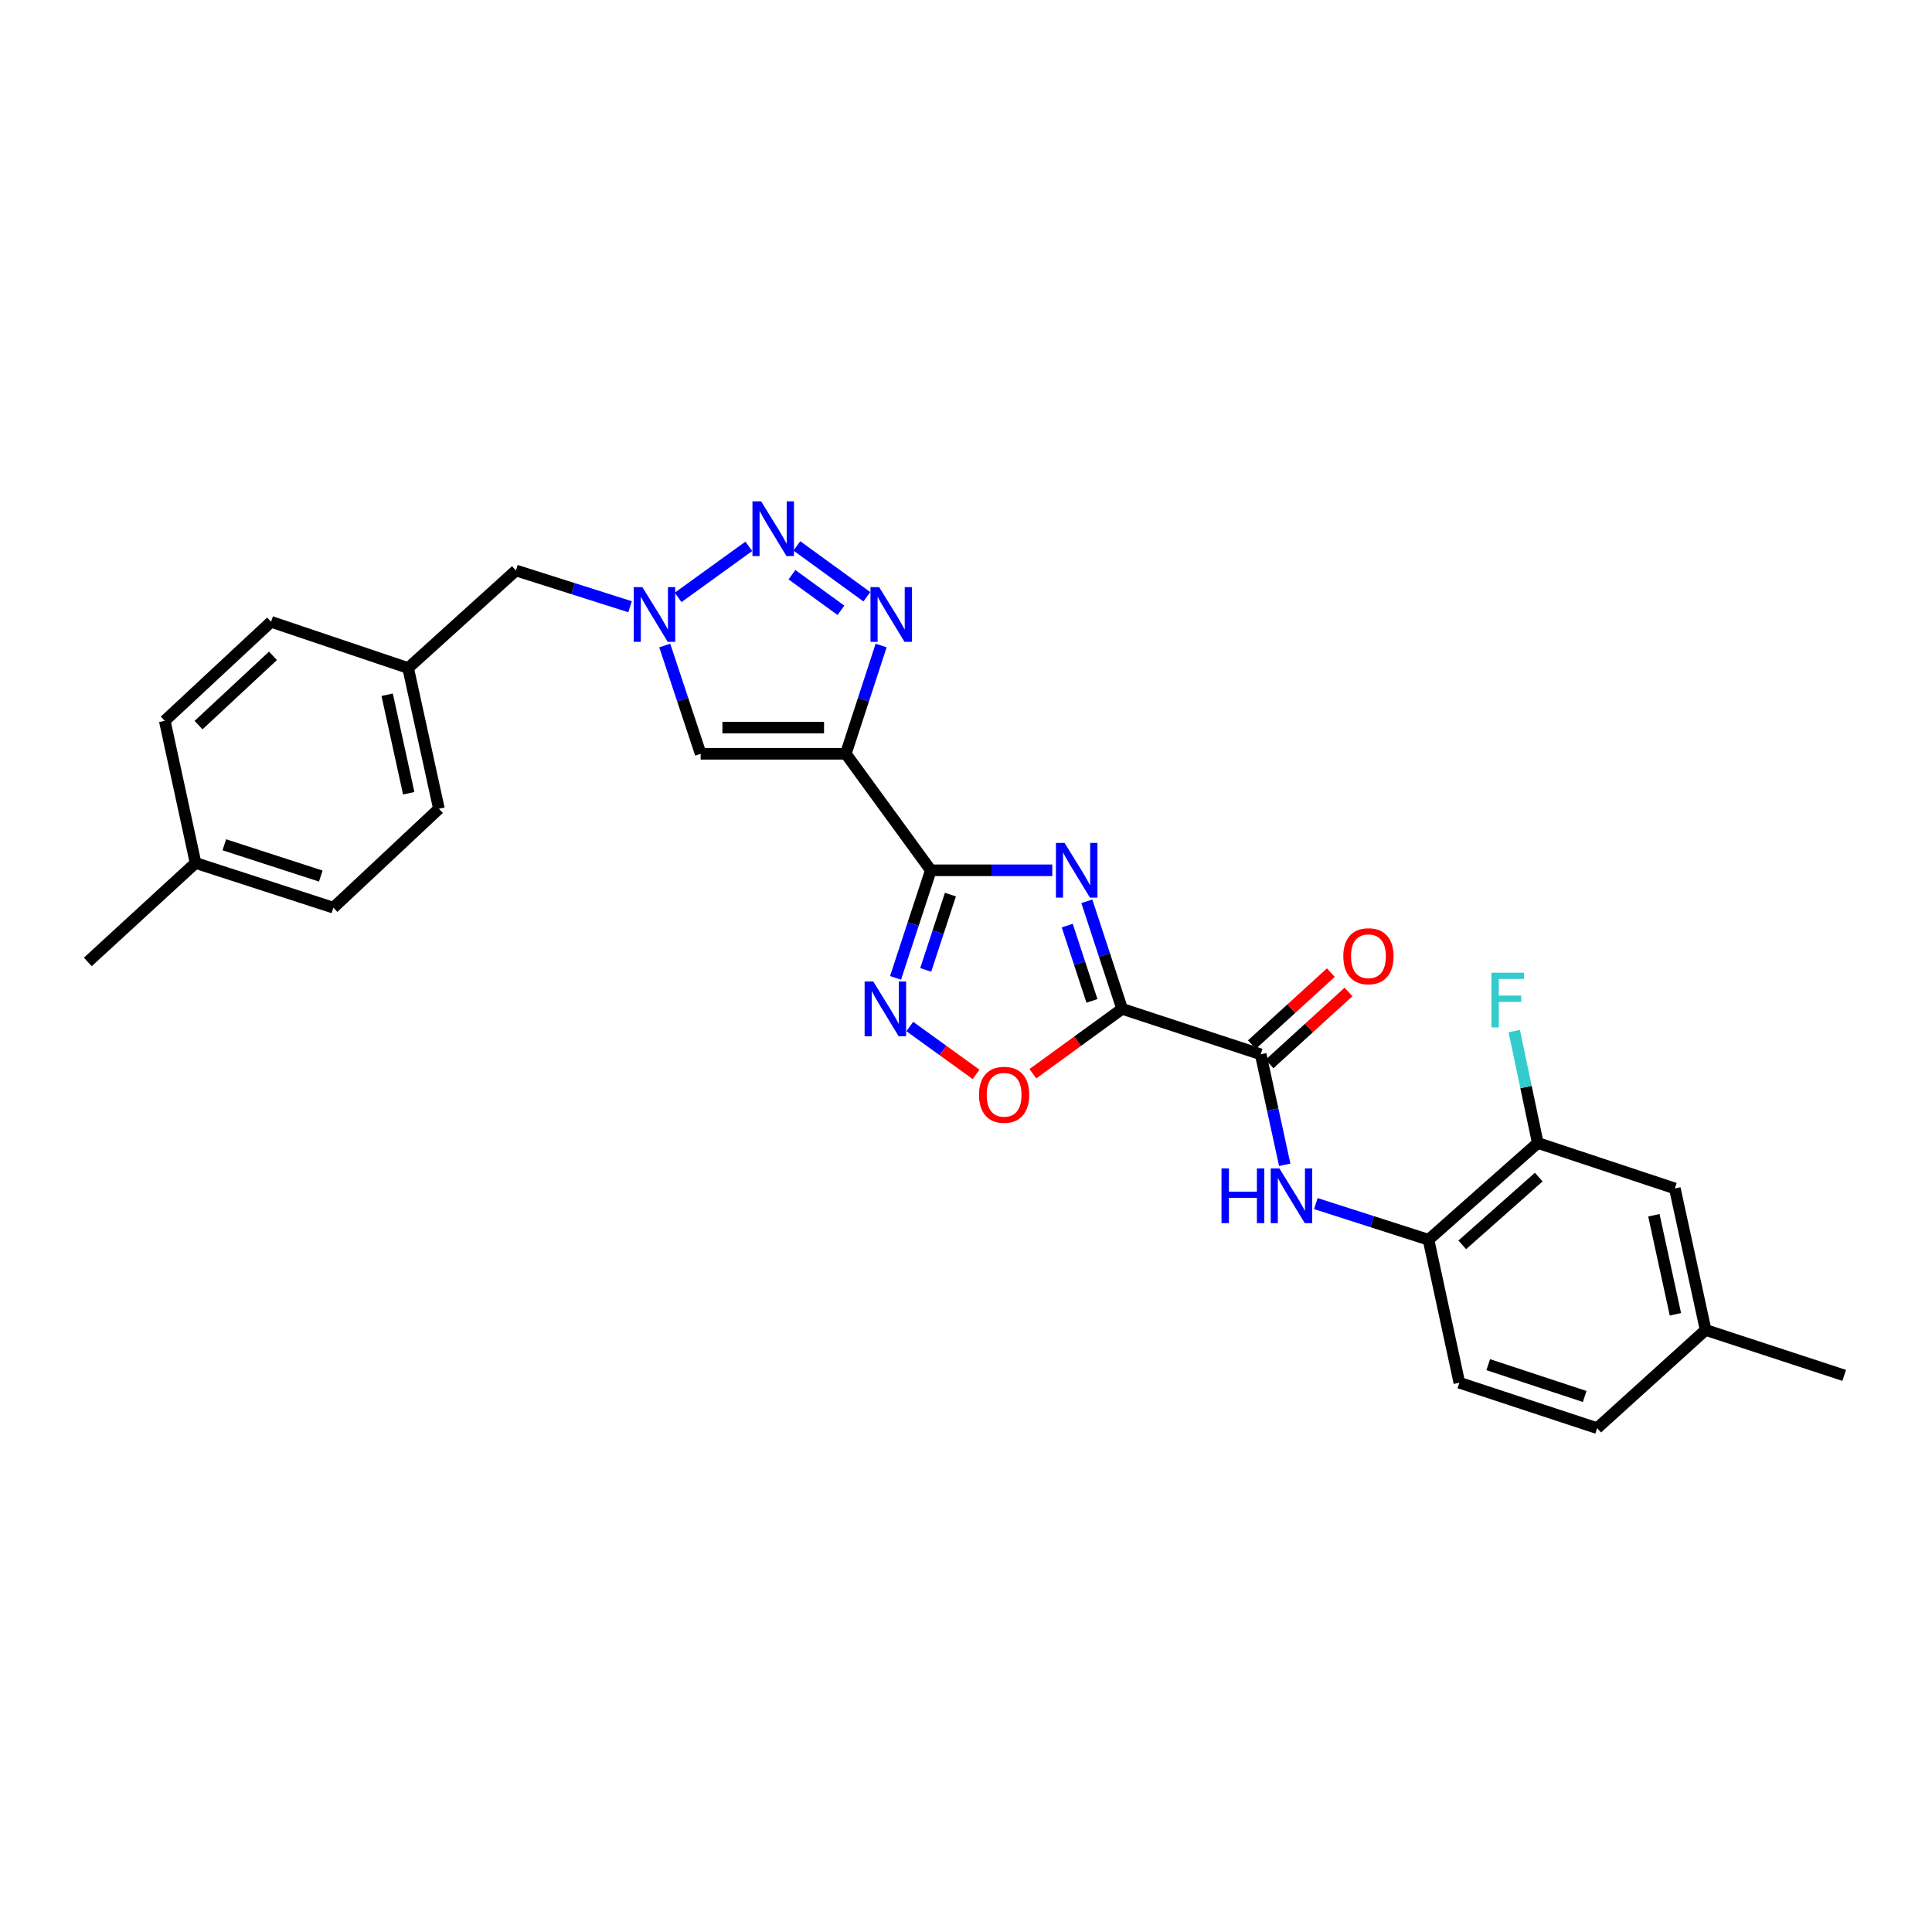 <?xml version='1.0' encoding='iso-8859-1'?>
<svg version='1.1' baseProfile='full'
              xmlns='http://www.w3.org/2000/svg'
                      xmlns:rdkit='http://www.rdkit.org/xml'
                      xmlns:xlink='http://www.w3.org/1999/xlink'
                  xml:space='preserve'
width='1000px' height='1000px' viewBox='0 0 1000 1000'>
<!-- END OF HEADER -->
<rect style='opacity:1.0;fill:#FFFFFF;stroke:none' width='1000' height='1000' x='0' y='0'> </rect>
<path class='bond-0' d='M 562.55,466.513 L 571.678,494.352' style='fill:none;fill-rule:evenodd;stroke:#0000FF;stroke-width:6px;stroke-linecap:butt;stroke-linejoin:miter;stroke-opacity:1' />
<path class='bond-0' d='M 571.678,494.352 L 580.807,522.191' style='fill:none;fill-rule:evenodd;stroke:#000000;stroke-width:6px;stroke-linecap:butt;stroke-linejoin:miter;stroke-opacity:1' />
<path class='bond-0' d='M 552.408,479.089 L 558.798,498.576' style='fill:none;fill-rule:evenodd;stroke:#0000FF;stroke-width:6px;stroke-linecap:butt;stroke-linejoin:miter;stroke-opacity:1' />
<path class='bond-0' d='M 558.798,498.576 L 565.188,518.063' style='fill:none;fill-rule:evenodd;stroke:#000000;stroke-width:6px;stroke-linecap:butt;stroke-linejoin:miter;stroke-opacity:1' />
<path class='bond-1' d='M 544.66,450.466 L 513.225,450.466' style='fill:none;fill-rule:evenodd;stroke:#0000FF;stroke-width:6px;stroke-linecap:butt;stroke-linejoin:miter;stroke-opacity:1' />
<path class='bond-1' d='M 513.225,450.466 L 481.79,450.466' style='fill:none;fill-rule:evenodd;stroke:#000000;stroke-width:6px;stroke-linecap:butt;stroke-linejoin:miter;stroke-opacity:1' />
<path class='bond-7' d='M 580.807,522.191 L 652.532,545.71' style='fill:none;fill-rule:evenodd;stroke:#000000;stroke-width:6px;stroke-linecap:butt;stroke-linejoin:miter;stroke-opacity:1' />
<path class='bond-9' d='M 580.807,522.191 L 557.713,538.975' style='fill:none;fill-rule:evenodd;stroke:#000000;stroke-width:6px;stroke-linecap:butt;stroke-linejoin:miter;stroke-opacity:1' />
<path class='bond-9' d='M 557.713,538.975 L 534.619,555.759' style='fill:none;fill-rule:evenodd;stroke:#FF0000;stroke-width:6px;stroke-linecap:butt;stroke-linejoin:miter;stroke-opacity:1' />
<path class='bond-2' d='M 481.79,450.466 L 437.787,390.159' style='fill:none;fill-rule:evenodd;stroke:#000000;stroke-width:6px;stroke-linecap:butt;stroke-linejoin:miter;stroke-opacity:1' />
<path class='bond-5' d='M 481.79,450.466 L 472.659,478.305' style='fill:none;fill-rule:evenodd;stroke:#000000;stroke-width:6px;stroke-linecap:butt;stroke-linejoin:miter;stroke-opacity:1' />
<path class='bond-5' d='M 472.659,478.305 L 463.527,506.144' style='fill:none;fill-rule:evenodd;stroke:#0000FF;stroke-width:6px;stroke-linecap:butt;stroke-linejoin:miter;stroke-opacity:1' />
<path class='bond-5' d='M 491.931,463.043 L 485.539,482.53' style='fill:none;fill-rule:evenodd;stroke:#000000;stroke-width:6px;stroke-linecap:butt;stroke-linejoin:miter;stroke-opacity:1' />
<path class='bond-5' d='M 485.539,482.53 L 479.147,502.017' style='fill:none;fill-rule:evenodd;stroke:#0000FF;stroke-width:6px;stroke-linecap:butt;stroke-linejoin:miter;stroke-opacity:1' />
<path class='bond-3' d='M 437.787,390.159 L 446.928,362.136' style='fill:none;fill-rule:evenodd;stroke:#000000;stroke-width:6px;stroke-linecap:butt;stroke-linejoin:miter;stroke-opacity:1' />
<path class='bond-3' d='M 446.928,362.136 L 456.069,334.113' style='fill:none;fill-rule:evenodd;stroke:#0000FF;stroke-width:6px;stroke-linecap:butt;stroke-linejoin:miter;stroke-opacity:1' />
<path class='bond-8' d='M 437.787,390.159 L 362.658,390.159' style='fill:none;fill-rule:evenodd;stroke:#000000;stroke-width:6px;stroke-linecap:butt;stroke-linejoin:miter;stroke-opacity:1' />
<path class='bond-8' d='M 426.518,376.603 L 373.927,376.603' style='fill:none;fill-rule:evenodd;stroke:#000000;stroke-width:6px;stroke-linecap:butt;stroke-linejoin:miter;stroke-opacity:1' />
<path class='bond-4' d='M 448.678,308.88 L 412.453,282.555' style='fill:none;fill-rule:evenodd;stroke:#0000FF;stroke-width:6px;stroke-linecap:butt;stroke-linejoin:miter;stroke-opacity:1' />
<path class='bond-4' d='M 435.275,315.898 L 409.917,297.47' style='fill:none;fill-rule:evenodd;stroke:#0000FF;stroke-width:6px;stroke-linecap:butt;stroke-linejoin:miter;stroke-opacity:1' />
<path class='bond-29' d='M 387.579,282.788 L 350.993,309.213' style='fill:none;fill-rule:evenodd;stroke:#0000FF;stroke-width:6px;stroke-linecap:butt;stroke-linejoin:miter;stroke-opacity:1' />
<path class='bond-28' d='M 470.899,531.316 L 488.062,543.709' style='fill:none;fill-rule:evenodd;stroke:#0000FF;stroke-width:6px;stroke-linecap:butt;stroke-linejoin:miter;stroke-opacity:1' />
<path class='bond-28' d='M 488.062,543.709 L 505.225,556.103' style='fill:none;fill-rule:evenodd;stroke:#FF0000;stroke-width:6px;stroke-linecap:butt;stroke-linejoin:miter;stroke-opacity:1' />
<path class='bond-6' d='M 344.073,334.116 L 353.366,362.137' style='fill:none;fill-rule:evenodd;stroke:#0000FF;stroke-width:6px;stroke-linecap:butt;stroke-linejoin:miter;stroke-opacity:1' />
<path class='bond-6' d='M 353.366,362.137 L 362.658,390.159' style='fill:none;fill-rule:evenodd;stroke:#000000;stroke-width:6px;stroke-linecap:butt;stroke-linejoin:miter;stroke-opacity:1' />
<path class='bond-15' d='M 326.127,314.049 L 296.586,304.666' style='fill:none;fill-rule:evenodd;stroke:#0000FF;stroke-width:6px;stroke-linecap:butt;stroke-linejoin:miter;stroke-opacity:1' />
<path class='bond-15' d='M 296.586,304.666 L 267.045,295.284' style='fill:none;fill-rule:evenodd;stroke:#000000;stroke-width:6px;stroke-linecap:butt;stroke-linejoin:miter;stroke-opacity:1' />
<path class='bond-10' d='M 652.532,545.71 L 658.755,574.302' style='fill:none;fill-rule:evenodd;stroke:#000000;stroke-width:6px;stroke-linecap:butt;stroke-linejoin:miter;stroke-opacity:1' />
<path class='bond-10' d='M 658.755,574.302 L 664.978,602.893' style='fill:none;fill-rule:evenodd;stroke:#0000FF;stroke-width:6px;stroke-linecap:butt;stroke-linejoin:miter;stroke-opacity:1' />
<path class='bond-13' d='M 657.099,550.719 L 677.539,532.081' style='fill:none;fill-rule:evenodd;stroke:#000000;stroke-width:6px;stroke-linecap:butt;stroke-linejoin:miter;stroke-opacity:1' />
<path class='bond-13' d='M 677.539,532.081 L 697.979,513.444' style='fill:none;fill-rule:evenodd;stroke:#FF0000;stroke-width:6px;stroke-linecap:butt;stroke-linejoin:miter;stroke-opacity:1' />
<path class='bond-13' d='M 647.965,540.702 L 668.405,522.064' style='fill:none;fill-rule:evenodd;stroke:#000000;stroke-width:6px;stroke-linecap:butt;stroke-linejoin:miter;stroke-opacity:1' />
<path class='bond-13' d='M 668.405,522.064 L 688.845,503.427' style='fill:none;fill-rule:evenodd;stroke:#FF0000;stroke-width:6px;stroke-linecap:butt;stroke-linejoin:miter;stroke-opacity:1' />
<path class='bond-11' d='M 681.07,622.971 L 710.236,632.332' style='fill:none;fill-rule:evenodd;stroke:#0000FF;stroke-width:6px;stroke-linecap:butt;stroke-linejoin:miter;stroke-opacity:1' />
<path class='bond-11' d='M 710.236,632.332 L 739.401,641.692' style='fill:none;fill-rule:evenodd;stroke:#000000;stroke-width:6px;stroke-linecap:butt;stroke-linejoin:miter;stroke-opacity:1' />
<path class='bond-12' d='M 739.401,641.692 L 795.951,591.604' style='fill:none;fill-rule:evenodd;stroke:#000000;stroke-width:6px;stroke-linecap:butt;stroke-linejoin:miter;stroke-opacity:1' />
<path class='bond-12' d='M 756.872,644.326 L 796.457,609.265' style='fill:none;fill-rule:evenodd;stroke:#000000;stroke-width:6px;stroke-linecap:butt;stroke-linejoin:miter;stroke-opacity:1' />
<path class='bond-16' d='M 739.401,641.692 L 755.359,715.699' style='fill:none;fill-rule:evenodd;stroke:#000000;stroke-width:6px;stroke-linecap:butt;stroke-linejoin:miter;stroke-opacity:1' />
<path class='bond-14' d='M 795.951,591.604 L 866.893,615.146' style='fill:none;fill-rule:evenodd;stroke:#000000;stroke-width:6px;stroke-linecap:butt;stroke-linejoin:miter;stroke-opacity:1' />
<path class='bond-17' d='M 795.951,591.604 L 789.863,562.641' style='fill:none;fill-rule:evenodd;stroke:#000000;stroke-width:6px;stroke-linecap:butt;stroke-linejoin:miter;stroke-opacity:1' />
<path class='bond-17' d='M 789.863,562.641 L 783.774,533.677' style='fill:none;fill-rule:evenodd;stroke:#33CCCC;stroke-width:6px;stroke-linecap:butt;stroke-linejoin:miter;stroke-opacity:1' />
<path class='bond-30' d='M 866.893,615.146 L 882.828,688.384' style='fill:none;fill-rule:evenodd;stroke:#000000;stroke-width:6px;stroke-linecap:butt;stroke-linejoin:miter;stroke-opacity:1' />
<path class='bond-30' d='M 856.037,629.013 L 867.192,680.28' style='fill:none;fill-rule:evenodd;stroke:#000000;stroke-width:6px;stroke-linecap:butt;stroke-linejoin:miter;stroke-opacity:1' />
<path class='bond-18' d='M 267.045,295.284 L 211.248,345.771' style='fill:none;fill-rule:evenodd;stroke:#000000;stroke-width:6px;stroke-linecap:butt;stroke-linejoin:miter;stroke-opacity:1' />
<path class='bond-20' d='M 755.359,715.699 L 826.677,739.21' style='fill:none;fill-rule:evenodd;stroke:#000000;stroke-width:6px;stroke-linecap:butt;stroke-linejoin:miter;stroke-opacity:1' />
<path class='bond-20' d='M 770.301,706.351 L 820.224,722.81' style='fill:none;fill-rule:evenodd;stroke:#000000;stroke-width:6px;stroke-linecap:butt;stroke-linejoin:miter;stroke-opacity:1' />
<path class='bond-22' d='M 211.248,345.771 L 140.307,321.845' style='fill:none;fill-rule:evenodd;stroke:#000000;stroke-width:6px;stroke-linecap:butt;stroke-linejoin:miter;stroke-opacity:1' />
<path class='bond-23' d='M 211.248,345.771 L 227.184,418.61' style='fill:none;fill-rule:evenodd;stroke:#000000;stroke-width:6px;stroke-linecap:butt;stroke-linejoin:miter;stroke-opacity:1' />
<path class='bond-23' d='M 200.396,359.594 L 211.551,410.582' style='fill:none;fill-rule:evenodd;stroke:#000000;stroke-width:6px;stroke-linecap:butt;stroke-linejoin:miter;stroke-opacity:1' />
<path class='bond-19' d='M 882.828,688.384 L 826.677,739.21' style='fill:none;fill-rule:evenodd;stroke:#000000;stroke-width:6px;stroke-linecap:butt;stroke-linejoin:miter;stroke-opacity:1' />
<path class='bond-26' d='M 882.828,688.384 L 954.545,711.896' style='fill:none;fill-rule:evenodd;stroke:#000000;stroke-width:6px;stroke-linecap:butt;stroke-linejoin:miter;stroke-opacity:1' />
<path class='bond-21' d='M 101.221,446.678 L 172.554,469.813' style='fill:none;fill-rule:evenodd;stroke:#000000;stroke-width:6px;stroke-linecap:butt;stroke-linejoin:miter;stroke-opacity:1' />
<path class='bond-21' d='M 116.103,437.254 L 166.036,453.449' style='fill:none;fill-rule:evenodd;stroke:#000000;stroke-width:6px;stroke-linecap:butt;stroke-linejoin:miter;stroke-opacity:1' />
<path class='bond-27' d='M 101.221,446.678 L 45.455,497.889' style='fill:none;fill-rule:evenodd;stroke:#000000;stroke-width:6px;stroke-linecap:butt;stroke-linejoin:miter;stroke-opacity:1' />
<path class='bond-31' d='M 101.221,446.678 L 85.278,373.086' style='fill:none;fill-rule:evenodd;stroke:#000000;stroke-width:6px;stroke-linecap:butt;stroke-linejoin:miter;stroke-opacity:1' />
<path class='bond-25' d='M 140.307,321.845 L 85.278,373.086' style='fill:none;fill-rule:evenodd;stroke:#000000;stroke-width:6px;stroke-linecap:butt;stroke-linejoin:miter;stroke-opacity:1' />
<path class='bond-25' d='M 141.29,339.452 L 102.77,375.32' style='fill:none;fill-rule:evenodd;stroke:#000000;stroke-width:6px;stroke-linecap:butt;stroke-linejoin:miter;stroke-opacity:1' />
<path class='bond-24' d='M 227.184,418.61 L 172.554,469.813' style='fill:none;fill-rule:evenodd;stroke:#000000;stroke-width:6px;stroke-linecap:butt;stroke-linejoin:miter;stroke-opacity:1' />
<path  class='atom-0' d='M 551.028 436.306
L 560.308 451.306
Q 561.228 452.786, 562.708 455.466
Q 564.188 458.146, 564.268 458.306
L 564.268 436.306
L 568.028 436.306
L 568.028 464.626
L 564.148 464.626
L 554.188 448.226
Q 553.028 446.306, 551.788 444.106
Q 550.588 441.906, 550.228 441.226
L 550.228 464.626
L 546.548 464.626
L 546.548 436.306
L 551.028 436.306
' fill='#0000FF'/>
<path  class='atom-4' d='M 455.046 303.897
L 464.326 318.897
Q 465.246 320.377, 466.726 323.057
Q 468.206 325.737, 468.286 325.897
L 468.286 303.897
L 472.046 303.897
L 472.046 332.217
L 468.166 332.217
L 458.206 315.817
Q 457.046 313.897, 455.806 311.697
Q 454.606 309.497, 454.246 308.817
L 454.246 332.217
L 450.566 332.217
L 450.566 303.897
L 455.046 303.897
' fill='#0000FF'/>
<path  class='atom-5' d='M 393.955 259.502
L 403.235 274.502
Q 404.155 275.982, 405.635 278.662
Q 407.115 281.342, 407.195 281.502
L 407.195 259.502
L 410.955 259.502
L 410.955 287.822
L 407.075 287.822
L 397.115 271.422
Q 395.955 269.502, 394.715 267.302
Q 393.515 265.102, 393.155 264.422
L 393.155 287.822
L 389.475 287.822
L 389.475 259.502
L 393.955 259.502
' fill='#0000FF'/>
<path  class='atom-6' d='M 452.003 508.031
L 461.283 523.031
Q 462.203 524.511, 463.683 527.191
Q 465.163 529.871, 465.243 530.031
L 465.243 508.031
L 469.003 508.031
L 469.003 536.351
L 465.123 536.351
L 455.163 519.951
Q 454.003 518.031, 452.763 515.831
Q 451.563 513.631, 451.203 512.951
L 451.203 536.351
L 447.523 536.351
L 447.523 508.031
L 452.003 508.031
' fill='#0000FF'/>
<path  class='atom-7' d='M 332.487 303.897
L 341.767 318.897
Q 342.687 320.377, 344.167 323.057
Q 345.647 325.737, 345.727 325.897
L 345.727 303.897
L 349.487 303.897
L 349.487 332.217
L 345.607 332.217
L 335.647 315.817
Q 334.487 313.897, 333.247 311.697
Q 332.047 309.497, 331.687 308.817
L 331.687 332.217
L 328.007 332.217
L 328.007 303.897
L 332.487 303.897
' fill='#0000FF'/>
<path  class='atom-10' d='M 506.731 566.659
Q 506.731 559.859, 510.091 556.059
Q 513.451 552.259, 519.731 552.259
Q 526.011 552.259, 529.371 556.059
Q 532.731 559.859, 532.731 566.659
Q 532.731 573.539, 529.331 577.459
Q 525.931 581.339, 519.731 581.339
Q 513.491 581.339, 510.091 577.459
Q 506.731 573.579, 506.731 566.659
M 519.731 578.139
Q 524.051 578.139, 526.371 575.259
Q 528.731 572.339, 528.731 566.659
Q 528.731 561.099, 526.371 558.299
Q 524.051 555.459, 519.731 555.459
Q 515.411 555.459, 513.051 558.259
Q 510.731 561.059, 510.731 566.659
Q 510.731 572.379, 513.051 575.259
Q 515.411 578.139, 519.731 578.139
' fill='#FF0000'/>
<path  class='atom-11' d='M 632.247 604.766
L 636.087 604.766
L 636.087 616.806
L 650.567 616.806
L 650.567 604.766
L 654.407 604.766
L 654.407 633.086
L 650.567 633.086
L 650.567 620.006
L 636.087 620.006
L 636.087 633.086
L 632.247 633.086
L 632.247 604.766
' fill='#0000FF'/>
<path  class='atom-11' d='M 662.207 604.766
L 671.487 619.766
Q 672.407 621.246, 673.887 623.926
Q 675.367 626.606, 675.447 626.766
L 675.447 604.766
L 679.207 604.766
L 679.207 633.086
L 675.327 633.086
L 665.367 616.686
Q 664.207 614.766, 662.967 612.566
Q 661.767 610.366, 661.407 609.686
L 661.407 633.086
L 657.727 633.086
L 657.727 604.766
L 662.207 604.766
' fill='#0000FF'/>
<path  class='atom-14' d='M 695.299 494.941
Q 695.299 488.141, 698.659 484.341
Q 702.019 480.541, 708.299 480.541
Q 714.579 480.541, 717.939 484.341
Q 721.299 488.141, 721.299 494.941
Q 721.299 501.821, 717.899 505.741
Q 714.499 509.621, 708.299 509.621
Q 702.059 509.621, 698.659 505.741
Q 695.299 501.861, 695.299 494.941
M 708.299 506.421
Q 712.619 506.421, 714.939 503.541
Q 717.299 500.621, 717.299 494.941
Q 717.299 489.381, 714.939 486.581
Q 712.619 483.741, 708.299 483.741
Q 703.979 483.741, 701.619 486.541
Q 699.299 489.341, 699.299 494.941
Q 699.299 500.661, 701.619 503.541
Q 703.979 506.421, 708.299 506.421
' fill='#FF0000'/>
<path  class='atom-18' d='M 771.98 503.467
L 788.82 503.467
L 788.82 506.707
L 775.78 506.707
L 775.78 515.307
L 787.38 515.307
L 787.38 518.587
L 775.78 518.587
L 775.78 531.787
L 771.98 531.787
L 771.98 503.467
' fill='#33CCCC'/>
</svg>
